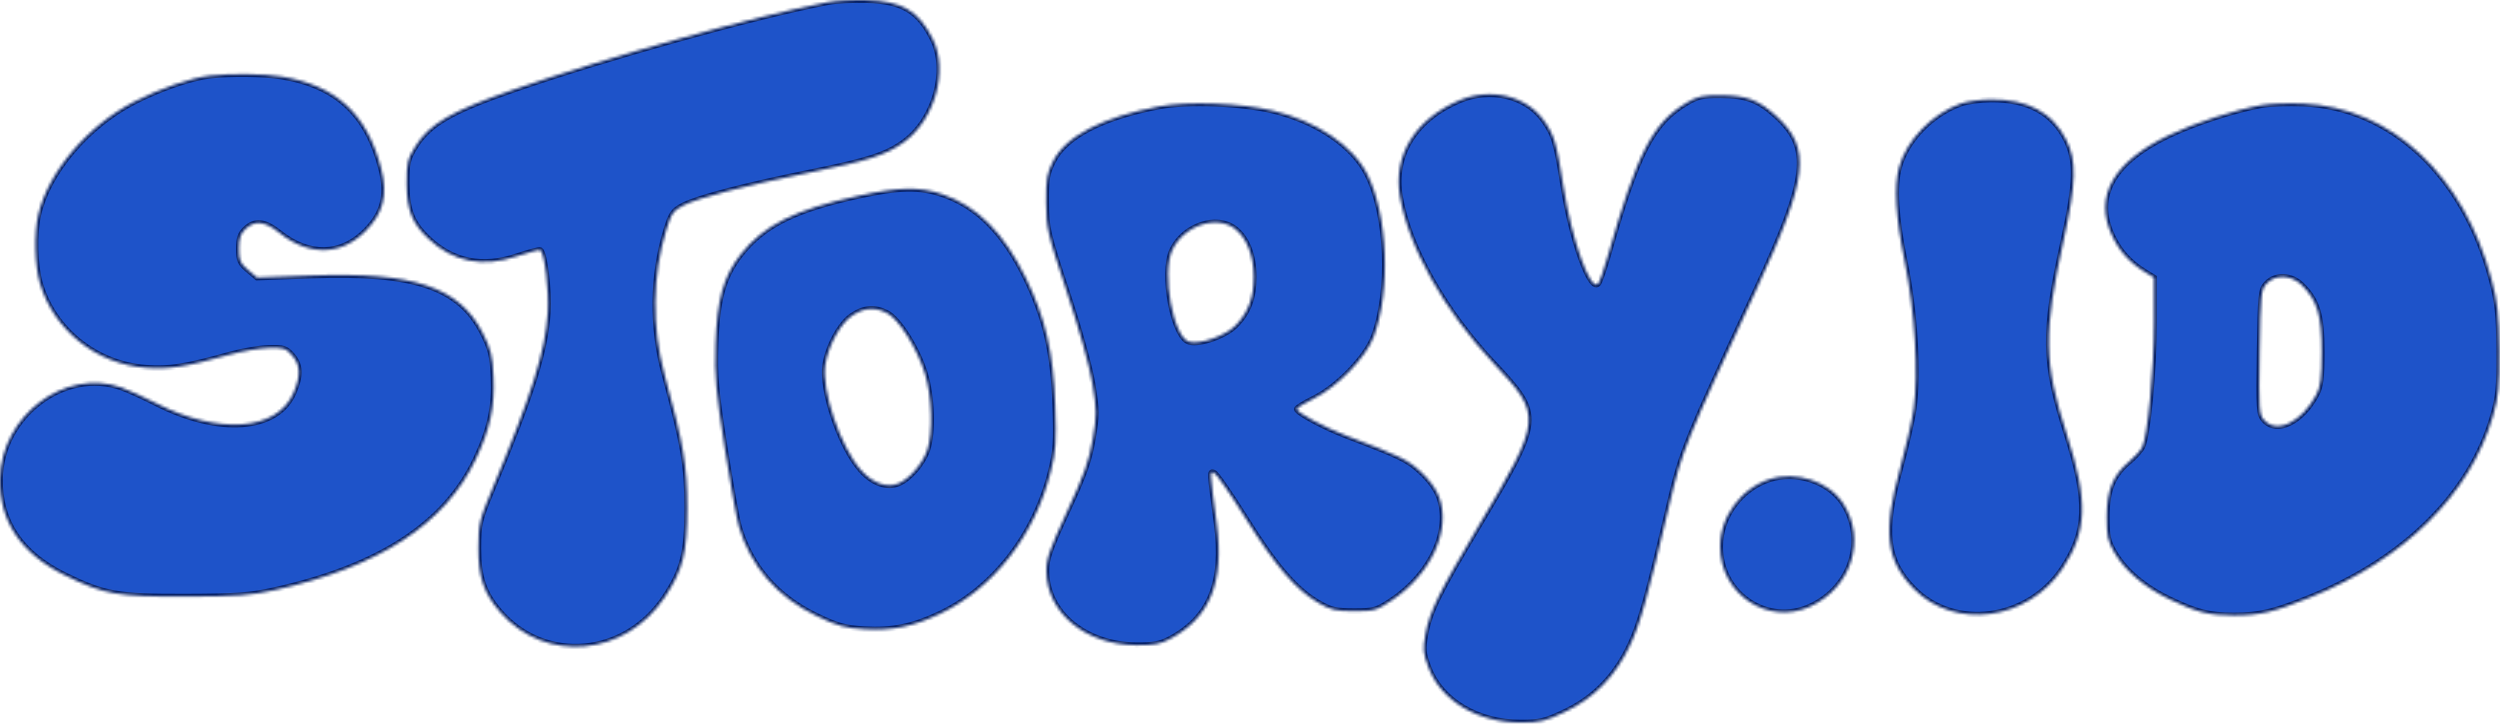 <?xml version="1.0" encoding="UTF-8"?> <svg xmlns="http://www.w3.org/2000/svg" width="872" height="253" viewBox="0 0 872 253" fill="none"><mask id="path-1-inside-1_142_10" fill="white"><path fill-rule="evenodd" clip-rule="evenodd" d="M288.83 0.736C262.934 5.73 212.063 19.886 179.33 31.206C157.427 38.781 149.725 43.229 144.852 51.118C142.133 55.52 141.833 56.822 141.857 64.085C141.888 73.226 143.739 77.885 149.492 83.301C158.054 91.362 168.354 93.387 180.327 89.365C184.45 87.979 188.111 87.023 188.461 87.24C189.974 88.175 191.562 101.433 191.07 109.019C190.183 122.703 185.539 137.475 171.69 170.659C167.183 181.46 166.889 182.706 166.86 191.159C166.826 201.283 168.761 206.951 174.492 213.518C190.23 231.551 218.134 229.004 231.876 208.281C238.239 198.685 239.69 192.912 239.695 177.159C239.701 162.505 238.44 155.087 231.791 130.659C227.292 114.132 227.515 95.983 232.411 80.132C234.194 74.359 234.847 73.436 238.443 71.601C243.641 68.949 260.166 64.66 282.83 60.08C302.914 56.022 309.191 53.991 315.273 49.585C326.07 41.764 330.86 24.602 325.323 13.578C320.395 3.764 314.72 0.422 302.33 0.036C297.655 -0.11 291.58 0.205 288.83 0.736ZM73.33 26.377C66.702 27.131 55.81 30.871 46.83 35.476C30.556 43.823 16.794 60.019 13.373 74.851C11.876 81.341 12.134 92.624 13.918 98.727C18.711 115.119 33.599 127.008 50.919 128.276C59.077 128.873 64.704 127.983 80.33 123.627C84.455 122.477 90.462 121.458 93.678 121.361C98.947 121.204 99.765 121.463 101.928 123.978C104.838 127.361 104.967 131.008 102.388 137.023C96.686 150.325 76.389 151.838 54.342 140.605C50.103 138.445 44.71 135.999 42.357 135.169C22.661 128.219 0.406 144.946 0.007 167C-0.263 181.867 7.331 193.134 22.696 200.663C36.391 207.374 40.894 208.168 64.83 208.095C82.58 208.041 87.353 207.693 95.67 205.849C132.274 197.733 155.196 182.832 165.955 160.159C170.923 149.69 172.628 141.779 172.136 131.486C171.776 123.956 171.238 121.796 168.274 115.986C160.17 100.1 144.325 94.809 108.743 96.107L89.655 96.804L86.493 94.142C83.762 91.845 83.33 90.834 83.33 86.744C83.33 83.086 83.857 81.513 85.644 79.833C88.941 76.736 92.386 77.128 97.439 81.176C107.702 89.395 118.879 89.206 127.418 80.666C133.712 74.372 135.315 68.051 132.952 58.83C128.06 39.733 117.301 29.807 98.117 26.694C92.032 25.707 80.519 25.56 73.33 26.377ZM509.059 35.017C493.64 41.525 485.83 54.151 488.314 68.554C491.374 86.29 503.73 108.308 520.914 126.643C538.193 145.081 538.118 145.852 515.324 184.159C501.899 206.722 498.611 213.452 497.185 221.29C496.242 226.476 496.37 227.824 498.28 232.867C502.653 244.411 515.397 252.027 530.342 252.027C537.116 252.027 538.933 251.595 545.748 248.358C555.99 243.494 563.255 236.096 568.461 225.228C572.056 217.722 574.749 208.115 582.352 175.659C586.644 157.336 587.914 154.198 612.294 101.659C630.851 61.668 631.984 51.71 619.284 40.237C613.353 34.878 609.087 33.304 600.322 33.24C593.933 33.193 592.144 33.581 588.322 35.84C576.421 42.873 571.101 53.2 560.882 89.106C559.481 94.027 557.914 98.475 557.399 98.99C554.672 101.717 548.252 83.727 545.328 65.159C542.875 49.582 542.108 47.034 538.292 41.765C532.206 33.364 519.774 30.494 509.059 35.017ZM683.94 36.133C673.864 39.724 665.051 48.798 662.413 58.298C660.56 64.973 661.202 75.723 664.383 91.253C667.926 108.553 669.239 130.404 667.478 142.746C666.883 146.919 664.725 156.369 662.684 163.746C656.676 185.461 657.84 195.452 667.529 205.351C681.732 219.861 707.286 216.458 719.307 198.455C728.024 185.402 728.392 174.967 720.955 151.74C712.794 126.252 712.629 116.445 719.807 83.627C724.181 63.628 724.381 56.161 720.74 48.854C715.948 39.238 707.345 34.616 694.398 34.703C690.786 34.727 686.079 35.371 683.94 36.133ZM404.33 37.118C384.601 40.86 371.81 47.444 367.373 56.144C365.155 60.492 364.839 62.344 364.9 70.644C364.966 79.684 365.33 81.248 372.182 101.943C376.475 114.909 380.067 127.828 381.057 133.859C382.588 143.184 382.594 144.734 381.139 153.288C379.863 160.788 378.144 165.637 372.245 178.372C366.059 191.728 364.941 194.951 364.991 199.304C365.158 213.813 378.617 224.87 396.33 225.049C402.273 225.109 404.706 224.66 408.052 222.886C422.052 215.461 427.084 203.062 424.378 182.659C421.901 163.99 421.92 164.356 423.425 164.857C424.198 165.115 429.166 172.263 434.465 180.742C444.878 197.403 451.973 205.655 459.83 210.241C464.149 212.761 465.852 213.159 472.33 213.159C479.347 213.159 480.194 212.915 485.491 209.371C499.268 200.152 506.284 184.682 501.897 173.195C500.852 170.458 498.317 167.034 495.382 164.396C490.804 160.28 488.474 159.156 469.83 152.073C461.952 149.08 452.33 143.928 452.33 142.703C452.33 142.258 454.917 140.636 458.08 139.099C466.401 135.056 476.426 124.732 479.166 117.386C485.15 101.343 484.083 74.972 476.875 60.748C471.799 50.731 459.326 42.32 444.077 38.633C433.054 35.967 414.191 35.249 404.33 37.118ZM788.83 36.665C779.373 38.385 765.814 42.79 756.676 47.112C737.138 56.352 730.253 68.43 736.696 82.159C739.255 87.611 742.763 91.528 747.973 94.748L751.33 96.822V112.497C751.33 129.017 749.118 152.278 747.195 155.971C746.569 157.174 744.53 159.44 742.664 161.006C736.979 165.777 734.867 170.952 734.847 180.159C734.832 187.092 735.195 188.779 737.564 192.81C741.271 199.116 747.993 204.811 756.634 208.967C766.23 213.583 770.441 214.647 779.137 214.653C788.183 214.66 793.092 213.502 805.83 208.356C838.752 195.054 861.656 172.326 869.516 145.159C871.511 138.263 871.814 135.088 871.715 122.159C871.617 109.487 871.201 105.652 869.034 97.453C859.427 61.115 834.059 37.43 803.378 36.154C798.127 35.935 791.58 36.165 788.83 36.665ZM299.514 68.289C277.316 73.106 266.456 78.498 258.387 88.706C252.354 96.338 250.078 104.482 249.597 120.159C249.251 131.414 249.679 136.241 252.785 156.112C254.759 168.737 256.991 181.145 257.745 183.686C261.901 197.68 271.087 208.235 284.861 214.845C292.211 218.371 294.736 219.071 301.535 219.465C311.237 220.026 318.443 218.557 327.83 214.103C346.446 205.271 360.854 186.833 366.445 164.688C368.318 157.269 368.519 154.348 368.06 141.188C367.428 123.071 364.645 111.011 357.898 97.141C350.122 81.157 340.843 71.842 328.612 67.743C320.629 65.068 313.763 65.196 299.514 68.289ZM430.821 79.83C434.911 83.048 437.282 89.12 437.308 96.441C437.334 103.804 435.463 108.884 431.044 113.45C427.523 117.087 418.739 120.229 414.832 119.249C409.255 117.849 405.059 95.246 408.882 87.192C412.939 78.642 424.414 74.791 430.821 79.83ZM802.841 99.409C808.288 104.791 809.831 109.936 809.816 122.659C809.805 131.91 809.44 134.844 807.949 137.659C802.878 147.238 794.18 151.48 789.735 146.543C787.962 144.574 787.853 142.927 788.164 122.793C788.478 102.481 788.626 101.021 790.589 98.909C793.645 95.619 799.236 95.847 802.841 99.409ZM309.437 109.215C313.504 111.317 319.917 121.519 322.578 130.117C325.098 138.262 325.501 150.95 323.431 156.995C321.793 161.78 317.266 167.029 313.393 168.633C309.301 170.328 304.302 168.53 300.237 163.9C293.089 155.759 286.465 136.142 287.849 127.211C288.864 120.657 293.092 112.893 297.146 110.138C301.345 107.285 305.153 106.999 309.437 109.215ZM617.299 167.146C607.229 170.359 599.997 180.187 599.997 190.659C599.997 207.244 616.526 218.279 631.33 211.578C645.758 205.047 651.131 188.134 642.803 175.464C637.824 167.889 626.524 164.203 617.299 167.146Z"></path></mask><path fill-rule="evenodd" clip-rule="evenodd" d="M288.83 0.736C262.934 5.73 212.063 19.886 179.33 31.206C157.427 38.781 149.725 43.229 144.852 51.118C142.133 55.52 141.833 56.822 141.857 64.085C141.888 73.226 143.739 77.885 149.492 83.301C158.054 91.362 168.354 93.387 180.327 89.365C184.45 87.979 188.111 87.023 188.461 87.24C189.974 88.175 191.562 101.433 191.07 109.019C190.183 122.703 185.539 137.475 171.69 170.659C167.183 181.46 166.889 182.706 166.86 191.159C166.826 201.283 168.761 206.951 174.492 213.518C190.23 231.551 218.134 229.004 231.876 208.281C238.239 198.685 239.69 192.912 239.695 177.159C239.701 162.505 238.44 155.087 231.791 130.659C227.292 114.132 227.515 95.983 232.411 80.132C234.194 74.359 234.847 73.436 238.443 71.601C243.641 68.949 260.166 64.66 282.83 60.08C302.914 56.022 309.191 53.991 315.273 49.585C326.07 41.764 330.86 24.602 325.323 13.578C320.395 3.764 314.72 0.422 302.33 0.036C297.655 -0.11 291.58 0.205 288.83 0.736ZM73.33 26.377C66.702 27.131 55.81 30.871 46.83 35.476C30.556 43.823 16.794 60.019 13.373 74.851C11.876 81.341 12.134 92.624 13.918 98.727C18.711 115.119 33.599 127.008 50.919 128.276C59.077 128.873 64.704 127.983 80.33 123.627C84.455 122.477 90.462 121.458 93.678 121.361C98.947 121.204 99.765 121.463 101.928 123.978C104.838 127.361 104.967 131.008 102.388 137.023C96.686 150.325 76.389 151.838 54.342 140.605C50.103 138.445 44.71 135.999 42.357 135.169C22.661 128.219 0.406 144.946 0.007 167C-0.263 181.867 7.331 193.134 22.696 200.663C36.391 207.374 40.894 208.168 64.83 208.095C82.58 208.041 87.353 207.693 95.67 205.849C132.274 197.733 155.196 182.832 165.955 160.159C170.923 149.69 172.628 141.779 172.136 131.486C171.776 123.956 171.238 121.796 168.274 115.986C160.17 100.1 144.325 94.809 108.743 96.107L89.655 96.804L86.493 94.142C83.762 91.845 83.33 90.834 83.33 86.744C83.33 83.086 83.857 81.513 85.644 79.833C88.941 76.736 92.386 77.128 97.439 81.176C107.702 89.395 118.879 89.206 127.418 80.666C133.712 74.372 135.315 68.051 132.952 58.83C128.06 39.733 117.301 29.807 98.117 26.694C92.032 25.707 80.519 25.56 73.33 26.377ZM509.059 35.017C493.64 41.525 485.83 54.151 488.314 68.554C491.374 86.29 503.73 108.308 520.914 126.643C538.193 145.081 538.118 145.852 515.324 184.159C501.899 206.722 498.611 213.452 497.185 221.29C496.242 226.476 496.37 227.824 498.28 232.867C502.653 244.411 515.397 252.027 530.342 252.027C537.116 252.027 538.933 251.595 545.748 248.358C555.99 243.494 563.255 236.096 568.461 225.228C572.056 217.722 574.749 208.115 582.352 175.659C586.644 157.336 587.914 154.198 612.294 101.659C630.851 61.668 631.984 51.71 619.284 40.237C613.353 34.878 609.087 33.304 600.322 33.24C593.933 33.193 592.144 33.581 588.322 35.84C576.421 42.873 571.101 53.2 560.882 89.106C559.481 94.027 557.914 98.475 557.399 98.99C554.672 101.717 548.252 83.727 545.328 65.159C542.875 49.582 542.108 47.034 538.292 41.765C532.206 33.364 519.774 30.494 509.059 35.017ZM683.94 36.133C673.864 39.724 665.051 48.798 662.413 58.298C660.56 64.973 661.202 75.723 664.383 91.253C667.926 108.553 669.239 130.404 667.478 142.746C666.883 146.919 664.725 156.369 662.684 163.746C656.676 185.461 657.84 195.452 667.529 205.351C681.732 219.861 707.286 216.458 719.307 198.455C728.024 185.402 728.392 174.967 720.955 151.74C712.794 126.252 712.629 116.445 719.807 83.627C724.181 63.628 724.381 56.161 720.74 48.854C715.948 39.238 707.345 34.616 694.398 34.703C690.786 34.727 686.079 35.371 683.94 36.133ZM404.33 37.118C384.601 40.86 371.81 47.444 367.373 56.144C365.155 60.492 364.839 62.344 364.9 70.644C364.966 79.684 365.33 81.248 372.182 101.943C376.475 114.909 380.067 127.828 381.057 133.859C382.588 143.184 382.594 144.734 381.139 153.288C379.863 160.788 378.144 165.637 372.245 178.372C366.059 191.728 364.941 194.951 364.991 199.304C365.158 213.813 378.617 224.87 396.33 225.049C402.273 225.109 404.706 224.66 408.052 222.886C422.052 215.461 427.084 203.062 424.378 182.659C421.901 163.99 421.92 164.356 423.425 164.857C424.198 165.115 429.166 172.263 434.465 180.742C444.878 197.403 451.973 205.655 459.83 210.241C464.149 212.761 465.852 213.159 472.33 213.159C479.347 213.159 480.194 212.915 485.491 209.371C499.268 200.152 506.284 184.682 501.897 173.195C500.852 170.458 498.317 167.034 495.382 164.396C490.804 160.28 488.474 159.156 469.83 152.073C461.952 149.08 452.33 143.928 452.33 142.703C452.33 142.258 454.917 140.636 458.08 139.099C466.401 135.056 476.426 124.732 479.166 117.386C485.15 101.343 484.083 74.972 476.875 60.748C471.799 50.731 459.326 42.32 444.077 38.633C433.054 35.967 414.191 35.249 404.33 37.118ZM788.83 36.665C779.373 38.385 765.814 42.79 756.676 47.112C737.138 56.352 730.253 68.43 736.696 82.159C739.255 87.611 742.763 91.528 747.973 94.748L751.33 96.822V112.497C751.33 129.017 749.118 152.278 747.195 155.971C746.569 157.174 744.53 159.44 742.664 161.006C736.979 165.777 734.867 170.952 734.847 180.159C734.832 187.092 735.195 188.779 737.564 192.81C741.271 199.116 747.993 204.811 756.634 208.967C766.23 213.583 770.441 214.647 779.137 214.653C788.183 214.66 793.092 213.502 805.83 208.356C838.752 195.054 861.656 172.326 869.516 145.159C871.511 138.263 871.814 135.088 871.715 122.159C871.617 109.487 871.201 105.652 869.034 97.453C859.427 61.115 834.059 37.43 803.378 36.154C798.127 35.935 791.58 36.165 788.83 36.665ZM299.514 68.289C277.316 73.106 266.456 78.498 258.387 88.706C252.354 96.338 250.078 104.482 249.597 120.159C249.251 131.414 249.679 136.241 252.785 156.112C254.759 168.737 256.991 181.145 257.745 183.686C261.901 197.68 271.087 208.235 284.861 214.845C292.211 218.371 294.736 219.071 301.535 219.465C311.237 220.026 318.443 218.557 327.83 214.103C346.446 205.271 360.854 186.833 366.445 164.688C368.318 157.269 368.519 154.348 368.06 141.188C367.428 123.071 364.645 111.011 357.898 97.141C350.122 81.157 340.843 71.842 328.612 67.743C320.629 65.068 313.763 65.196 299.514 68.289ZM430.821 79.83C434.911 83.048 437.282 89.12 437.308 96.441C437.334 103.804 435.463 108.884 431.044 113.45C427.523 117.087 418.739 120.229 414.832 119.249C409.255 117.849 405.059 95.246 408.882 87.192C412.939 78.642 424.414 74.791 430.821 79.83ZM802.841 99.409C808.288 104.791 809.831 109.936 809.816 122.659C809.805 131.91 809.44 134.844 807.949 137.659C802.878 147.238 794.18 151.48 789.735 146.543C787.962 144.574 787.853 142.927 788.164 122.793C788.478 102.481 788.626 101.021 790.589 98.909C793.645 95.619 799.236 95.847 802.841 99.409ZM309.437 109.215C313.504 111.317 319.917 121.519 322.578 130.117C325.098 138.262 325.501 150.95 323.431 156.995C321.793 161.78 317.266 167.029 313.393 168.633C309.301 170.328 304.302 168.53 300.237 163.9C293.089 155.759 286.465 136.142 287.849 127.211C288.864 120.657 293.092 112.893 297.146 110.138C301.345 107.285 305.153 106.999 309.437 109.215ZM617.299 167.146C607.229 170.359 599.997 180.187 599.997 190.659C599.997 207.244 616.526 218.279 631.33 211.578C645.758 205.047 651.131 188.134 642.803 175.464C637.824 167.889 626.524 164.203 617.299 167.146Z" fill="#1E53C9" stroke="#072166" stroke-width="2" mask="url(#path-1-inside-1_142_10)"></path></svg> 